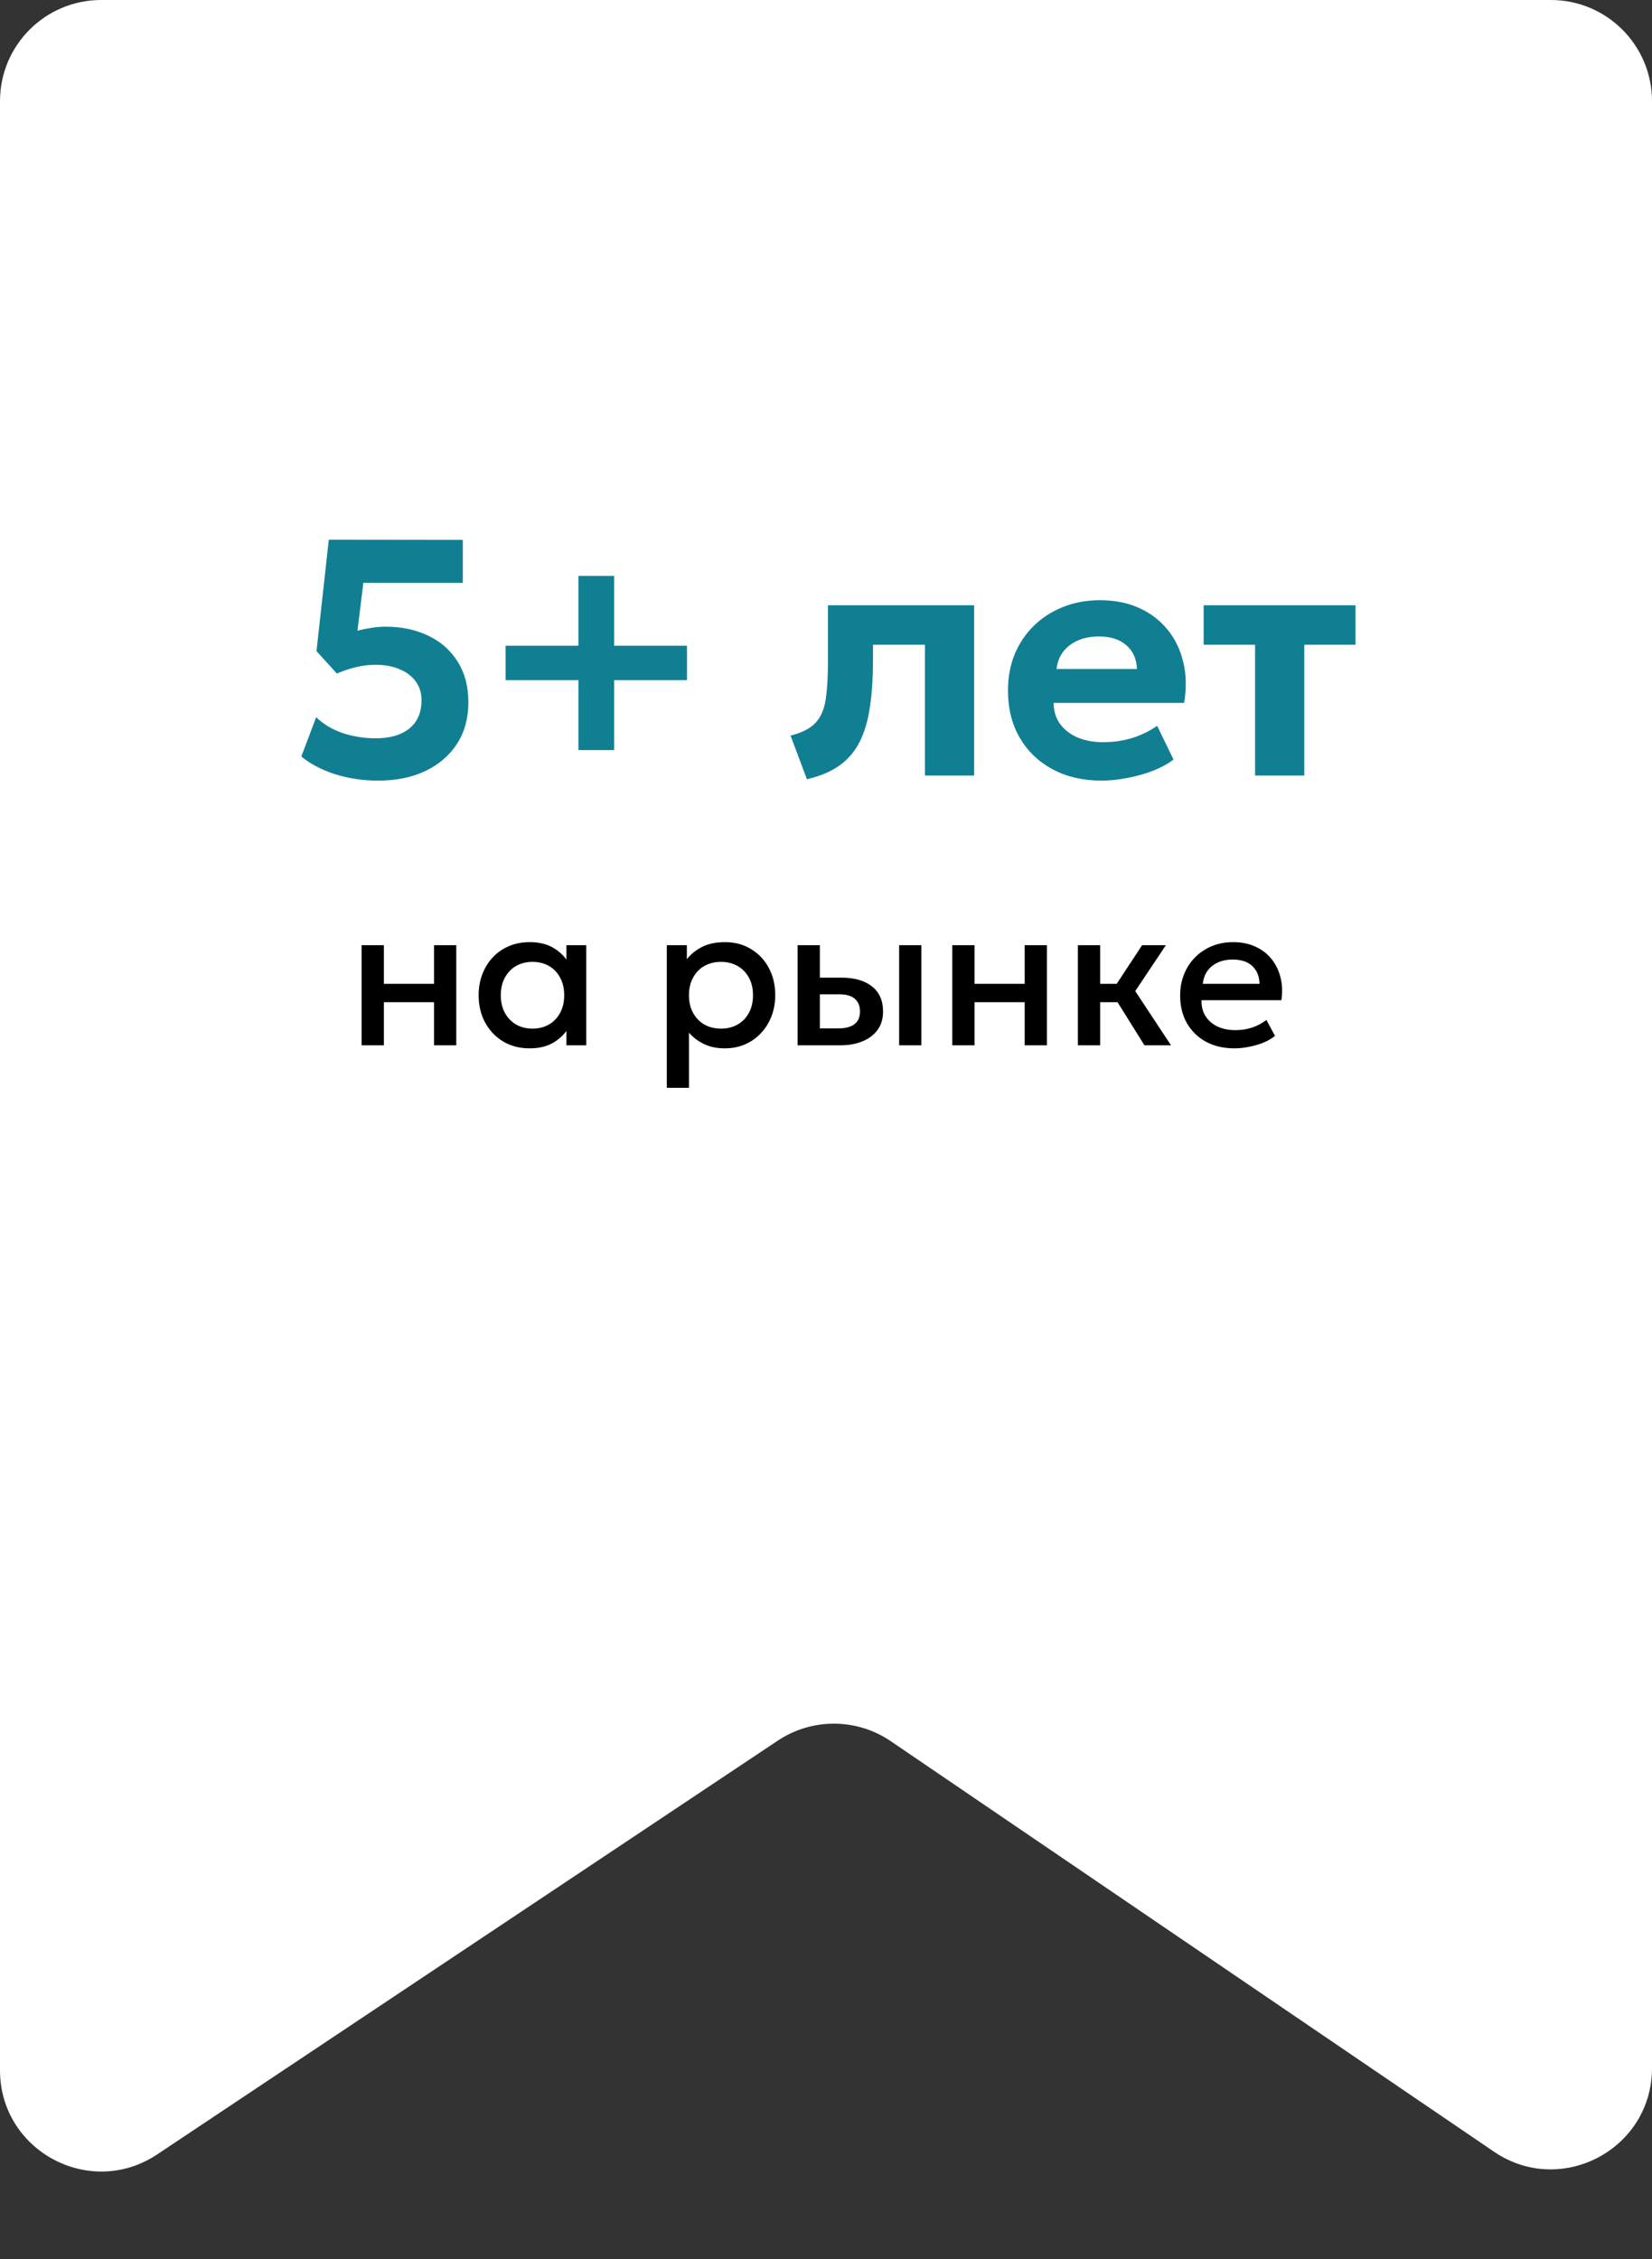 <?xml version="1.0" encoding="UTF-8"?> <svg xmlns="http://www.w3.org/2000/svg" width="98" height="134" viewBox="0 0 98 134" fill="none"><rect x="0" y="0" width="98" height="134" fill="#333333" stroke="none"/><path d="M0 6C0 2.686 2.686 0 6 0H92C95.314 0 98 2.686 98 6V122.66C98 127.478 92.608 130.331 88.625 127.621L52.841 103.273C50.821 101.899 48.17 101.887 46.138 103.242L9.328 127.781C5.341 130.439 0 127.581 0 122.789V6Z" fill="white"></path><path d="M22.435 46.3C21.535 46.3 20.681 46.173 19.875 45.92C19.075 45.66 18.408 45.31 17.875 44.87L18.755 42.54C19.201 42.967 19.735 43.283 20.355 43.49C20.981 43.69 21.621 43.79 22.275 43.79C22.835 43.79 23.318 43.707 23.725 43.54C24.138 43.367 24.455 43.113 24.675 42.78C24.895 42.44 25.005 42.023 25.005 41.53C25.005 41.097 24.888 40.723 24.655 40.41C24.428 40.097 24.108 39.857 23.695 39.69C23.288 39.517 22.811 39.43 22.265 39.43C21.911 39.43 21.541 39.473 21.155 39.56C20.768 39.647 20.378 39.777 19.985 39.95L18.775 38.62L19.505 32.01L27.455 32.02V34.57H21.555L21.205 37.41C21.478 37.337 21.755 37.28 22.035 37.24C22.315 37.193 22.595 37.17 22.875 37.17C23.828 37.17 24.675 37.35 25.415 37.71C26.155 38.063 26.735 38.577 27.155 39.25C27.575 39.917 27.785 40.72 27.785 41.66C27.785 42.6 27.561 43.417 27.115 44.11C26.668 44.803 26.041 45.343 25.235 45.73C24.435 46.11 23.501 46.3 22.435 46.3ZM34.313 44.49V40.34H29.993V38.3H34.313V34.16H36.433V38.3H40.753V40.34H36.433V44.49H34.313ZM47.868 46.22L46.898 43.63C47.585 43.457 48.085 43.197 48.398 42.85C48.712 42.503 48.908 42.033 48.988 41.44C49.075 40.84 49.118 40.077 49.118 39.15V35.9H57.788V46H54.868V38.24H51.788V39.15C51.788 40.19 51.728 41.11 51.608 41.91C51.495 42.71 51.295 43.4 51.008 43.98C50.722 44.553 50.325 45.023 49.818 45.39C49.312 45.757 48.662 46.033 47.868 46.22ZM65.345 46.3C64.245 46.3 63.278 46.077 62.445 45.63C61.612 45.183 60.962 44.56 60.495 43.76C60.028 42.96 59.795 42.023 59.795 40.95C59.795 40.17 59.928 39.453 60.195 38.8C60.468 38.147 60.848 37.583 61.335 37.11C61.828 36.63 62.405 36.26 63.065 36C63.732 35.733 64.462 35.6 65.255 35.6C66.128 35.6 66.902 35.753 67.575 36.06C68.255 36.367 68.818 36.797 69.265 37.35C69.712 37.897 70.022 38.54 70.195 39.28C70.375 40.02 70.392 40.823 70.245 41.69H62.505C62.505 42.157 62.625 42.563 62.865 42.91C63.112 43.257 63.455 43.53 63.895 43.73C64.342 43.923 64.862 44.02 65.455 44.02C66.042 44.02 66.602 43.94 67.135 43.78C67.668 43.62 68.172 43.377 68.645 43.05L69.615 45.05C69.295 45.297 68.895 45.517 68.415 45.71C67.935 45.897 67.425 46.04 66.885 46.14C66.352 46.247 65.838 46.3 65.345 46.3ZM62.675 39.68H67.445C67.425 39.087 67.215 38.617 66.815 38.27C66.422 37.923 65.878 37.75 65.185 37.75C64.492 37.75 63.915 37.923 63.455 38.27C63.002 38.617 62.742 39.087 62.675 39.68ZM74.453 46V38.24H71.403V35.9H80.413V38.24H77.373V46H74.453Z" fill="#117F92"></path><path d="M21.451 62V56.06H22.771V58.352H25.747V56.06H27.067V62H25.747V59.444H22.771V62H21.451ZM31.418 62.18C30.826 62.18 30.302 62.044 29.846 61.772C29.394 61.496 29.038 61.122 28.778 60.65C28.522 60.174 28.394 59.634 28.394 59.03C28.394 58.578 28.468 58.16 28.616 57.776C28.764 57.392 28.972 57.058 29.24 56.774C29.508 56.49 29.828 56.27 30.2 56.114C30.572 55.958 30.978 55.88 31.418 55.88C32.002 55.88 32.49 56.004 32.882 56.252C33.278 56.5 33.58 56.82 33.788 57.212L33.602 57.494V56.06H34.778V62H33.602V60.566L33.788 60.848C33.58 61.24 33.278 61.56 32.882 61.808C32.49 62.056 32.002 62.18 31.418 62.18ZM31.592 61.01C31.952 61.01 32.274 60.93 32.558 60.77C32.842 60.606 33.064 60.376 33.224 60.08C33.388 59.784 33.47 59.434 33.47 59.03C33.47 58.626 33.388 58.276 33.224 57.98C33.064 57.68 32.842 57.45 32.558 57.29C32.274 57.13 31.952 57.05 31.592 57.05C31.228 57.05 30.904 57.13 30.62 57.29C30.34 57.45 30.118 57.68 29.954 57.98C29.79 58.276 29.708 58.626 29.708 59.03C29.708 59.434 29.79 59.784 29.954 60.08C30.118 60.376 30.34 60.606 30.62 60.77C30.904 60.93 31.228 61.01 31.592 61.01ZM39.557 64.52V56.06H40.745V56.894C40.981 56.594 41.283 56.35 41.651 56.162C42.019 55.974 42.473 55.88 43.013 55.88C43.593 55.88 44.107 56.018 44.555 56.294C45.007 56.566 45.359 56.94 45.611 57.416C45.863 57.888 45.989 58.426 45.989 59.03C45.989 59.466 45.917 59.876 45.773 60.26C45.629 60.64 45.423 60.974 45.155 61.262C44.891 61.55 44.575 61.776 44.207 61.94C43.843 62.1 43.439 62.18 42.995 62.18C42.531 62.18 42.123 62.096 41.771 61.928C41.419 61.76 41.119 61.534 40.871 61.25V64.52H39.557ZM42.773 61.01C43.141 61.01 43.467 60.93 43.751 60.77C44.039 60.606 44.263 60.376 44.423 60.08C44.587 59.784 44.669 59.434 44.669 59.03C44.669 58.626 44.587 58.276 44.423 57.98C44.259 57.68 44.033 57.45 43.745 57.29C43.461 57.13 43.137 57.05 42.773 57.05C42.405 57.05 42.077 57.13 41.789 57.29C41.505 57.45 41.281 57.68 41.117 57.98C40.953 58.276 40.871 58.626 40.871 59.03C40.871 59.434 40.953 59.784 41.117 60.08C41.281 60.376 41.505 60.606 41.789 60.77C42.077 60.93 42.405 61.01 42.773 61.01ZM47.315 62V56.06H48.635V60.998H49.709C50.141 60.998 50.467 60.914 50.687 60.746C50.907 60.578 51.017 60.328 51.017 59.996C51.017 59.668 50.914 59.416 50.711 59.24C50.507 59.064 50.206 58.976 49.81 58.976H48.455V57.986H49.913C50.681 57.986 51.285 58.158 51.724 58.502C52.164 58.846 52.385 59.344 52.385 59.996C52.385 60.416 52.279 60.776 52.066 61.076C51.855 61.372 51.556 61.6 51.172 61.76C50.792 61.92 50.346 62 49.834 62H47.315ZM53.339 62V56.06H54.658V62H53.339ZM56.49 62V56.06H57.81V58.352H60.786V56.06H62.106V62H60.786V59.444H57.81V62H56.49ZM67.891 62L65.923 58.844L67.753 56.06H69.163L67.345 58.784L69.469 62H67.891ZM63.943 62V56.06H65.263V58.352H67.051V59.444H65.263V62H63.943ZM73.23 62.18C72.59 62.18 72.028 62.05 71.544 61.79C71.06 61.526 70.682 61.158 70.41 60.686C70.142 60.214 70.008 59.666 70.008 59.042C70.008 58.586 70.086 58.166 70.242 57.782C70.398 57.394 70.618 57.058 70.902 56.774C71.186 56.49 71.518 56.27 71.898 56.114C72.282 55.958 72.7 55.88 73.152 55.88C73.644 55.88 74.082 55.968 74.466 56.144C74.85 56.316 75.168 56.558 75.42 56.87C75.676 57.182 75.856 57.548 75.96 57.968C76.068 58.384 76.086 58.836 76.014 59.324H71.274C71.266 59.68 71.344 59.992 71.508 60.26C71.672 60.524 71.906 60.73 72.21 60.878C72.518 61.026 72.88 61.1 73.296 61.1C73.632 61.1 73.956 61.05 74.268 60.95C74.584 60.846 74.87 60.694 75.126 60.494L75.636 61.442C75.444 61.598 75.212 61.732 74.94 61.844C74.668 61.952 74.384 62.034 74.088 62.09C73.792 62.15 73.506 62.18 73.23 62.18ZM71.352 58.352H74.718C74.706 57.904 74.562 57.552 74.286 57.296C74.014 57.04 73.626 56.912 73.122 56.912C72.634 56.912 72.228 57.04 71.904 57.296C71.584 57.552 71.4 57.904 71.352 58.352Z" fill="black"></path></svg> 